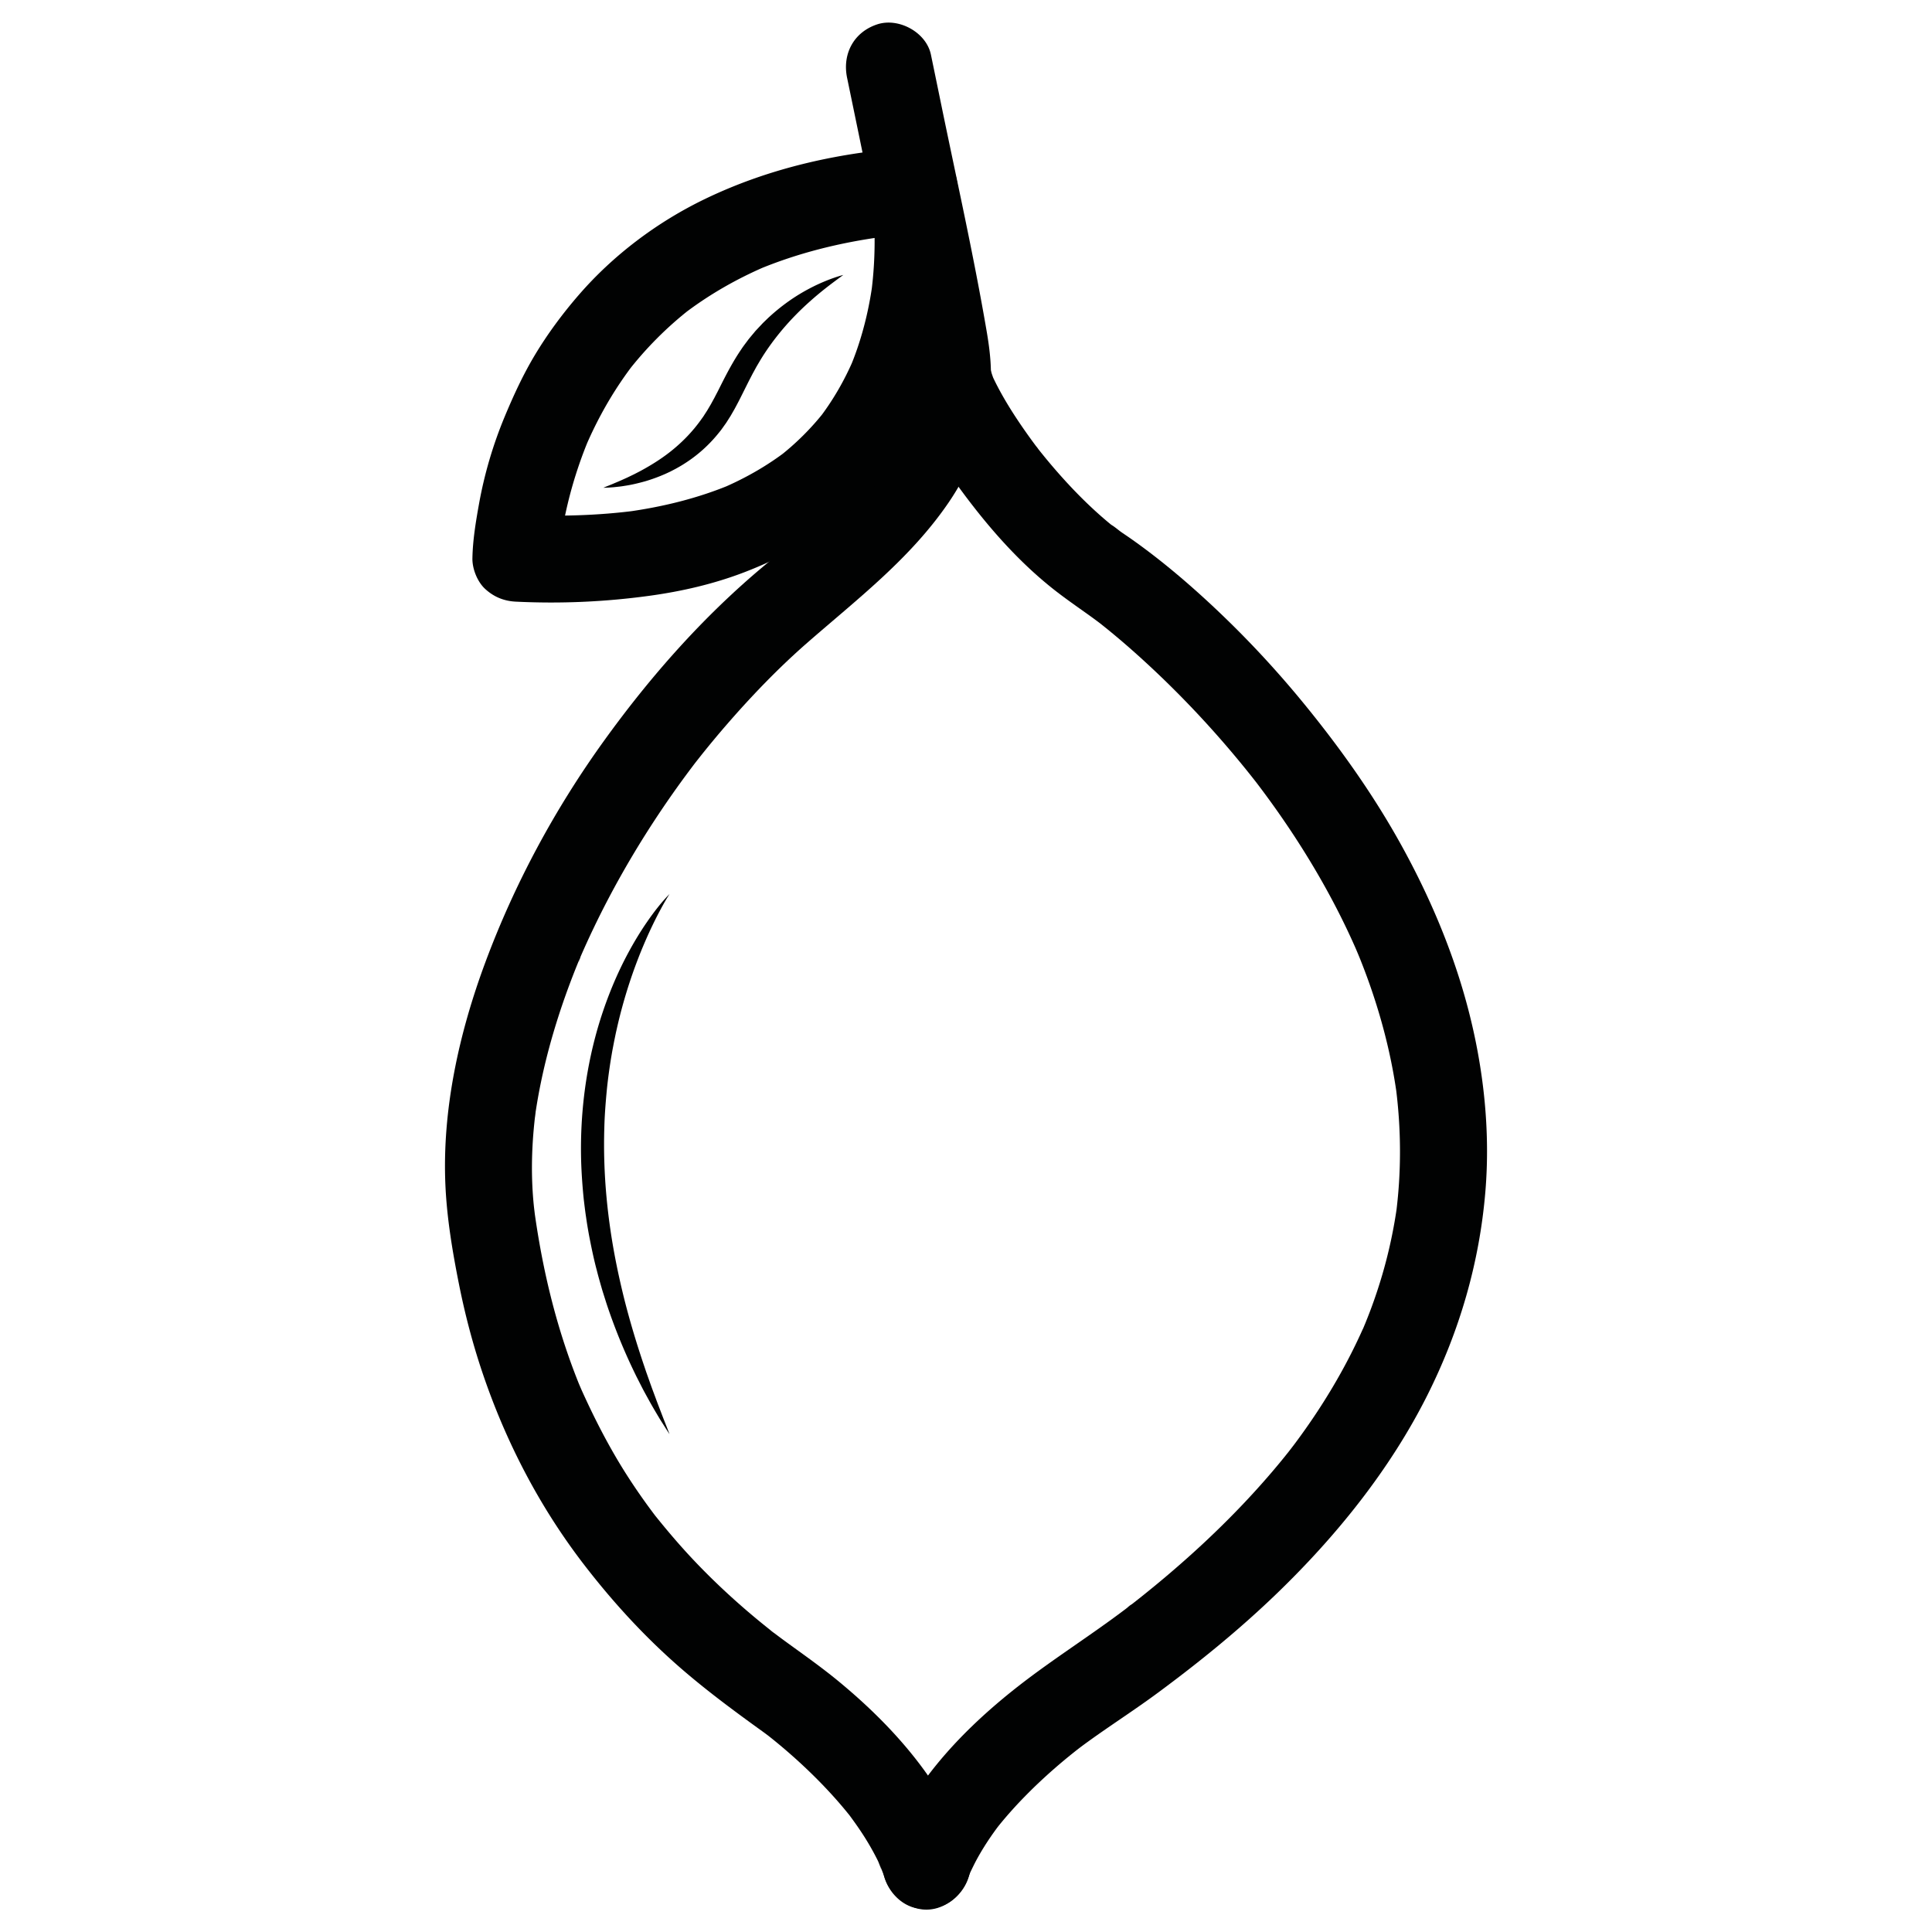 <svg xmlns="http://www.w3.org/2000/svg" xml:space="preserve" id="Слой_1" x="0" y="0" version="1.1" viewBox="0 0 2000 2000"><style>.st0{fill:#010202}</style><switch><g><path d="M935.97 388.06c1.32 20.06 8.89 37.86 18 55.61 8.97 17.5 19.72 34.12 31.07 50.17 29.8 42.12 63.8 82.87 104.29 115.15 12.47 9.94 25.47 18.86 38.4 28.12 3.04 2.18 6.06 4.4 9.05 6.64 1.46 1.1 2.91 2.21 4.36 3.31 5.26 4-10.33-8.03-6.12-4.73.91.72 1.83 1.43 2.75 2.15 15.49 12.17 30.44 25.01 45 38.27 37.79 34.44 72.95 71.82 105.21 111.48 4.62 5.67 9.15 11.41 13.66 17.17 4.89 6.25-7.75-10.11-2.92-3.78a1000.426 1000.426 0 0 1 10.22 13.56c8.94 12.07 17.6 24.35 25.95 36.84 17.26 25.81 33.22 52.51 47.55 80.07a741.982 741.982 0 0 1 20.63 42.94c1.83 4.14 7.74 18.63.71 1.46 1.59 3.88 3.21 7.75 4.76 11.65 3.02 7.59 5.9 15.24 8.64 22.93 10.9 30.65 19.51 62.14 25.29 94.16 1.44 7.98 2.69 15.99 3.79 24.02-.54-3.99-1.07-7.98-1.61-11.96 5.99 44.94 6.23 90.47.21 135.42.54-3.99 1.07-7.98 1.61-11.96-3.37 24.55-8.52 48.82-15.47 72.61a517.103 517.103 0 0 1-11.96 35.97c-2.16 5.79-4.46 11.53-6.79 17.26-1.3 3.19-3.86 8.57 2.11-4.98-.72 1.64-1.42 3.3-2.14 4.95-1.45 3.32-2.94 6.62-4.46 9.91-11.68 25.27-25.24 49.65-40.3 73.05-8.43 13.1-17.33 25.9-26.64 38.4-2.09 2.8-4.23 5.56-6.32 8.36 9.45-12.65 1.52-2-.8.93-5.4 6.79-10.91 13.48-16.53 20.08-22.07 25.91-45.76 50.4-70.63 73.63-13.5 12.61-27.35 24.84-41.49 36.74a1188.706 1188.706 0 0 1-32.87 26.65c-2.3 1.8-10.16 6.75.53-.38-2.64 1.76-5.1 3.9-7.63 5.82-38.71 29.28-79.98 54.82-117.84 85.23-55.77 44.79-107.02 100.3-131.54 168.56-7.97 22.19 8.97 50.24 31.43 55.36 25.3 5.76 46.82-7.68 55.36-31.43.79-2.2 1.64-4.38 2.46-6.56 3.39-9.04-4.05 8.77-.99 2.39 2.36-4.91 4.67-9.81 7.28-14.6 4.79-8.79 10.13-17.27 15.87-25.48 1.39-1.99 2.81-3.97 4.25-5.93 1.23-1.68 6.57-8.66 1.51-2.11-5.24 6.79.43-.48 1.65-1.99 1.96-2.42 3.96-4.82 5.98-7.19 6.42-7.54 13.12-14.84 20.03-21.92 12.92-13.24 26.59-25.75 40.78-37.62 5.89-4.93 11.91-9.69 17.94-14.44-14.04 11.08-3.39 2.64.17-.02 2.4-1.79 4.8-3.55 7.23-5.3 23.63-17.06 48.18-32.77 71.64-50.1 43.42-32.06 85.4-66.19 124.22-103.73 61.42-59.39 116.55-127.8 155.01-204.41 33.33-66.39 54.01-137.09 60.15-211.16 5.25-63.32-1.93-128.05-18.01-189.41-15.56-59.37-40.05-116.77-69.8-170.37-28.21-50.83-61.95-98.35-98.63-143.39-29.66-36.42-61.77-70.88-96.09-102.94-26.79-25.03-55.02-48.88-85.05-69.95-2.8-1.97-5.65-3.86-8.48-5.79-3.91-2.66-7.69-6.26-11.82-8.51.11.06 9.4 7.42 4.05 3.12-.84-.68-1.68-1.34-2.52-2.02-2.54-2.05-5.06-4.14-7.54-6.27-16.66-14.24-32.12-29.88-46.66-46.27a610.7 610.7 0 0 1-21.86-26.09c-.86-1.09-1.76-2.59-2.75-3.5-.59-.55 6.48 8.48 3.66 4.74-1.54-2.04-3.09-4.06-4.61-6.1a611.04 611.04 0 0 1-9.98-13.79c-10.3-14.68-20.05-29.83-28.42-45.7-1.63-3.1-3.21-6.22-4.71-9.39-.76-1.61-1.38-3.43-2.26-4.98.86 1.51 5.04 12.71 2.38 5.52-1.67-4.52-3.24-9.06-3.96-13.84.54 3.99 1.07 7.98 1.61 11.96-.09-.74-.16-1.48-.21-2.22-1.54-23.44-19.59-46.14-45-45-23.09.99-46.69 19.8-45.04 44.95z" class="st0"/><path d="M1002.46 1919.52c-23.95-72.05-77.19-132.03-135.03-179.58-16.73-13.75-34.23-26.11-51.72-38.81-4.5-3.27-8.96-6.57-13.39-9.93-1.77-1.34-10.99-7.43-1.3-.97-1.76-1.17-3.47-2.72-5.1-4.02-9.94-7.9-19.69-16.03-29.23-24.41-16.57-14.54-32.52-29.8-47.7-45.79-14.24-15-27.63-30.7-40.58-46.82-5.92-7.37 4.98 6.6 1.2 1.59-1.36-1.8-2.73-3.58-4.07-5.38a634 634 0 0 1-25.56-36.75c-19.62-30.44-35.84-62.45-50.52-95.5 6.28 14.13.56 1.21-.8-2.2-1.57-3.93-3.1-7.87-4.59-11.83a671.31 671.31 0 0 1-8.73-24.6c-5.1-15.3-9.65-30.78-13.69-46.39-7.57-29.23-13.33-58.91-17.65-88.79-.28-1.93-.55-3.87-.82-5.8-1.1-7.77 1.36 10.91.7 5.24-.48-4.09-1.02-8.17-1.42-12.27-.83-8.45-1.35-16.93-1.61-25.41-.53-17.58.12-35.18 1.71-52.69.41-4.51.89-9.01 1.42-13.5.24-2.06.56-4.11.77-6.17-1.5 14.49-.69 5.22-.21 2.04 1.39-9.23 3.02-18.42 4.86-27.56 3.8-18.88 8.54-37.57 14.03-56.04 5.7-19.16 12.22-38.08 19.43-56.73 2.01-5.19 4.07-10.36 6.19-15.51.67-1.63 1.62-3.45 2.14-5.17-3.64 12.03-1.39 3.32-.13.42 4.33-9.97 8.85-19.85 13.55-29.65 18.42-38.42 39.53-75.54 62.87-111.18a1013.77 1013.77 0 0 1 38.19-54.34c1.19-1.58 2.38-3.14 3.57-4.72 6.29-8.32-6.27 7.93.19-.26 3.05-3.87 6.09-7.75 9.18-11.59 7.4-9.2 14.97-18.28 22.7-27.21 26.37-30.5 54.53-59.81 84.93-86.33 52-45.38 106.07-86.71 145.55-144.38 23.65-34.56 38.43-73.62 43.05-115.19 2.35-21.16.16-41.24-3.4-62.11-13.49-79.02-31.17-157.48-47.3-235.99-3.47-16.89-6.95-33.77-10.45-50.66-4.78-23.09-33.27-38.58-55.36-31.43-24.43 7.91-36.55 30.62-31.43 55.36 17.49 84.53 34.97 169.07 51.58 253.78 2.21 11.29 4.44 22.59 6.36 33.94.5 2.99.92 5.99 1.4 8.97-3.28-20.28-1.08-8.66-.68-3.6.24 3.14.36 6.28.41 9.43.07 4.58-.05 9.17-.35 13.74-.13 2.05-.36 4.09-.51 6.14-.61 8.13 2.07-12.13-.06.1-1.38 7.88-3.3 15.67-5.71 23.3-1.44 4.55-3.12 9-4.81 13.46-1.17 3.09-3.82 5.92 1.77-4.16-1.52 2.75-2.63 5.81-4.03 8.63-3.52 7.14-7.42 14.09-11.63 20.84-2.53 4.07-5.18 8.07-7.92 12.01-2.26 3.25-12.68 15.99-2.96 4.43-11.38 13.52-22.65 26.85-35.19 39.34-23.15 23.04-48.36 43.8-73.42 64.7-63 52.54-117.53 114.26-165.46 180.71-51.2 70.97-93.07 148.54-123.52 230.61-27 72.78-44.58 152.09-41.08 230.08 1.53 34.15 7.28 68.47 13.95 101.97 6.17 31.02 14.16 61.7 24.26 91.68 24.11 71.57 59.05 138.98 105.11 198.87 27.68 35.98 57.95 69.47 91.73 99.84 29.51 26.54 61.29 50.05 93.45 73.23 2.47 1.78 4.89 3.61 7.32 5.44 6.56 4.92-10.46-8.21-3.44-2.66 2.23 1.76 4.46 3.52 6.68 5.31 10.6 8.56 20.89 17.5 30.86 26.79 12.49 11.64 24.47 23.85 35.74 36.68 3.3 3.76 6.53 7.57 9.7 11.44 1.07 1.3 2.12 2.62 3.18 3.93 5.9 7.29-6.39-8.64-.8-1.07s11.05 15.22 16.08 23.19c5.02 7.95 9.67 16.14 13.83 24.57 1.83 3.72 5.9 16.59 1.75 3.14 1.47 4.78 3.64 9.41 5.22 14.18 7.41 22.3 31.39 39.19 55.36 31.43 22.17-7.24 39.34-31.49 31.39-55.4z" class="st0"/><path d="M903.43 209.27c.26 1.5.47 3.01.67 4.52-.54-3.99-1.07-7.98-1.61-11.96 1.18 8.8 1.91 17.66 2.37 26.52.78 15.02.72 30.08-.14 45.1-.59 10.37-1.58 20.72-2.96 31.02.54-3.99 1.07-7.98 1.61-11.96-3.16 23.35-8.39 46.43-16.06 68.72-2.35 6.83-4.94 13.57-7.74 20.23 1.51-3.58 3.02-7.17 4.54-10.75-9.58 22.58-21.86 43.95-36.86 63.37l7.04-9.11c-14.03 18.06-30.31 34.25-48.38 48.27l9.11-7.04c-20.9 16.11-43.94 29.17-68.21 39.48 3.58-1.51 7.17-3.02 10.75-4.54-34.98 14.75-72.09 23.74-109.64 28.85 3.99-.54 7.98-1.07 11.96-1.61-41.69 5.58-83.87 6.45-125.84 4.41l45 45c.12-5.49.65-10.99 1.23-16.45.35-3.35.76-6.7 1.21-10.04-.54 3.99-1.07 7.98-1.61 11.96 3.73-27.65 10.29-54.95 19.29-81.36 3.32-9.74 6.99-19.37 10.99-28.85-1.51 3.58-3.02 7.17-4.54 10.75 10.11-23.86 22.39-46.81 36.89-68.29 4.52-6.7 9.27-13.26 14.21-19.66l-7.04 9.11c19.09-24.65 41.2-46.8 65.83-65.91l-9.11 7.04c27.04-20.88 56.83-37.88 88.28-51.18-3.58 1.51-7.17 3.02-10.75 4.54 41.49-17.42 85.4-28.28 129.94-34.3-3.99.54-7.98 1.07-11.96 1.61a676.53 676.53 0 0 1 44.94-4.42c12-.79 23.12-4.49 31.82-13.18 7.8-7.8 13.68-20.61 13.18-31.82-.52-11.64-4.34-23.71-13.18-31.82-8.47-7.77-19.94-13.96-31.82-13.18-75.23 4.94-148.73 20.73-216.87 53.56-49.36 23.78-94.92 57.96-130.82 99.41-16.71 19.29-32.08 39.99-45.24 61.87-12.3 20.46-22.2 41.95-31.38 63.95a436.892 436.892 0 0 0-26.73 90.9c-3.24 18.09-6.35 36.74-6.74 55.19 0 .2-.01.41-.02.61-.23 10.9 5.07 24.37 13.18 31.82 9.04 8.3 19.45 12.58 31.82 13.18 46.21 2.25 91.98.24 137.8-6.01 33.68-4.6 67.02-12.25 98.79-24.47 55.57-21.38 107.53-53.78 145-100.79 16.14-20.25 30.47-41.34 41.48-64.82 10.23-21.81 18.85-44.4 24.82-67.74 9.29-36.29 13.69-74.38 13.47-111.84-.12-20.29-1.42-41.07-5.07-61.06-.04-.23-.08-.47-.12-.71-1.82-10.49-11.84-21.72-20.68-26.89-9.65-5.64-23.86-8.04-34.68-4.54-10.89 3.52-21.39 10.27-26.89 20.68-1.51 3.58-3.02 7.17-4.54 10.75-2.13 7.93-2.13 15.91.01 23.88z" class="st0"/><path d="M872.99 284.62c-5.87 4.31-11.66 8.56-17.28 12.96-5.61 4.41-11.07 8.9-16.32 13.58-10.54 9.29-20.3 19.2-29.2 29.69-8.87 10.54-16.89 21.54-23.83 33.22l-2.59 4.39c-.88 1.46-1.66 2.99-2.49 4.48-.81 1.51-1.66 2.98-2.46 4.51l-2.39 4.61c-1.6 3.05-3.15 6.24-4.73 9.36l-4.8 9.61-2.47 4.85-2.6 4.9-1.31 2.44-1.4 2.44-2.81 4.88-3.06 4.82-1.53 2.41-1.67 2.35-3.35 4.69c-1.16 1.53-2.41 3.02-3.62 4.52-9.79 11.97-21.4 22.26-34.24 30.42-3.18 2.08-6.48 3.95-9.79 5.76l-5.02 2.61c-1.69.82-3.41 1.59-5.11 2.38-6.86 3.05-13.87 5.61-20.98 7.72-7.15 1.98-14.3 3.73-21.57 4.77-3.6.65-7.26.96-10.88 1.36-3.63.33-7.28.49-10.91.6 3.35-1.47 6.73-2.71 10.04-4.13 3.31-1.43 6.62-2.74 9.86-4.25l4.86-2.19 4.78-2.31 2.38-1.15 2.35-1.21c1.56-.81 3.13-1.59 4.66-2.43 12.29-6.66 23.89-14.11 34.24-22.8 10.36-8.64 19.59-18.43 27.32-29.11.95-1.35 1.94-2.67 2.89-4.03l2.7-4.19 1.36-2.09 1.28-2.17 2.56-4.33 2.45-4.48 1.23-2.24 1.19-2.31 2.41-4.61 2.38-4.73c6.33-12.62 13.23-25.98 21.74-38.4 2.02-3.16 4.4-6.13 6.62-9.16 1.1-1.53 2.32-2.97 3.52-4.42l3.62-4.34c1.17-1.47 2.52-2.79 3.78-4.18l3.85-4.1c1.27-1.38 2.64-2.66 3.98-3.96 1.36-1.29 2.66-2.63 4.06-3.86 11.04-10.07 23.08-18.92 35.93-26.18 6.42-3.62 13-6.91 19.75-9.75 6.72-2.85 13.59-5.31 20.62-7.22zM693.08 925.47a246.65 246.65 0 0 0-9.23 15.94c-2.92 5.38-5.66 10.85-8.32 16.33-2.63 5.5-5.18 11.03-7.58 16.62-1.21 2.79-2.38 5.59-3.56 8.39-1.13 2.82-2.29 5.62-3.37 8.46-8.82 22.59-15.93 45.71-21.45 69.13l-2 8.8-1.82 8.83-1.7 8.85c-.54 2.95-1.02 5.92-1.54 8.87-1.9 11.86-3.51 23.75-4.62 35.69-1.1 11.94-2 23.9-2.29 35.88-.36 11.98-.38 23.97.02 35.96.75 23.98 3.02 47.92 6.56 71.73 3.54 23.81 8.46 47.46 14.34 70.94 5.97 23.46 13.02 46.73 20.89 69.82l1.45 4.34 1.54 4.31 3.06 8.64c2.03 5.77 4.26 11.46 6.33 17.24l6.58 17.2c2.22 5.74 4.56 11.42 6.72 17.22-3.4-5.15-6.65-10.39-9.97-15.6-3.15-5.3-6.33-10.6-9.38-15.98l-4.48-8.12c-1.46-2.72-3-5.41-4.39-8.17l-4.22-8.27-2.11-4.14-2.02-4.18c-10.79-22.31-20.17-45.38-28.09-69-.98-2.96-1.89-5.94-2.84-8.9-.92-2.98-1.92-5.93-2.76-8.94-1.72-6-3.45-11.99-4.96-18.05-3.24-12.07-5.75-24.32-8.12-36.61-1.12-6.16-2.17-12.33-3.03-18.54-.97-6.19-1.66-12.42-2.43-18.64-1.26-12.47-2.18-24.99-2.63-37.54-1.59-50.17 4.81-100.78 19.8-148.63 7.55-23.89 17.11-47.12 28.94-69.08 5.91-10.98 12.35-21.65 19.41-31.88 7.03-10.2 14.63-20.07 23.27-28.92z" class="st0"/></g></switch></svg>